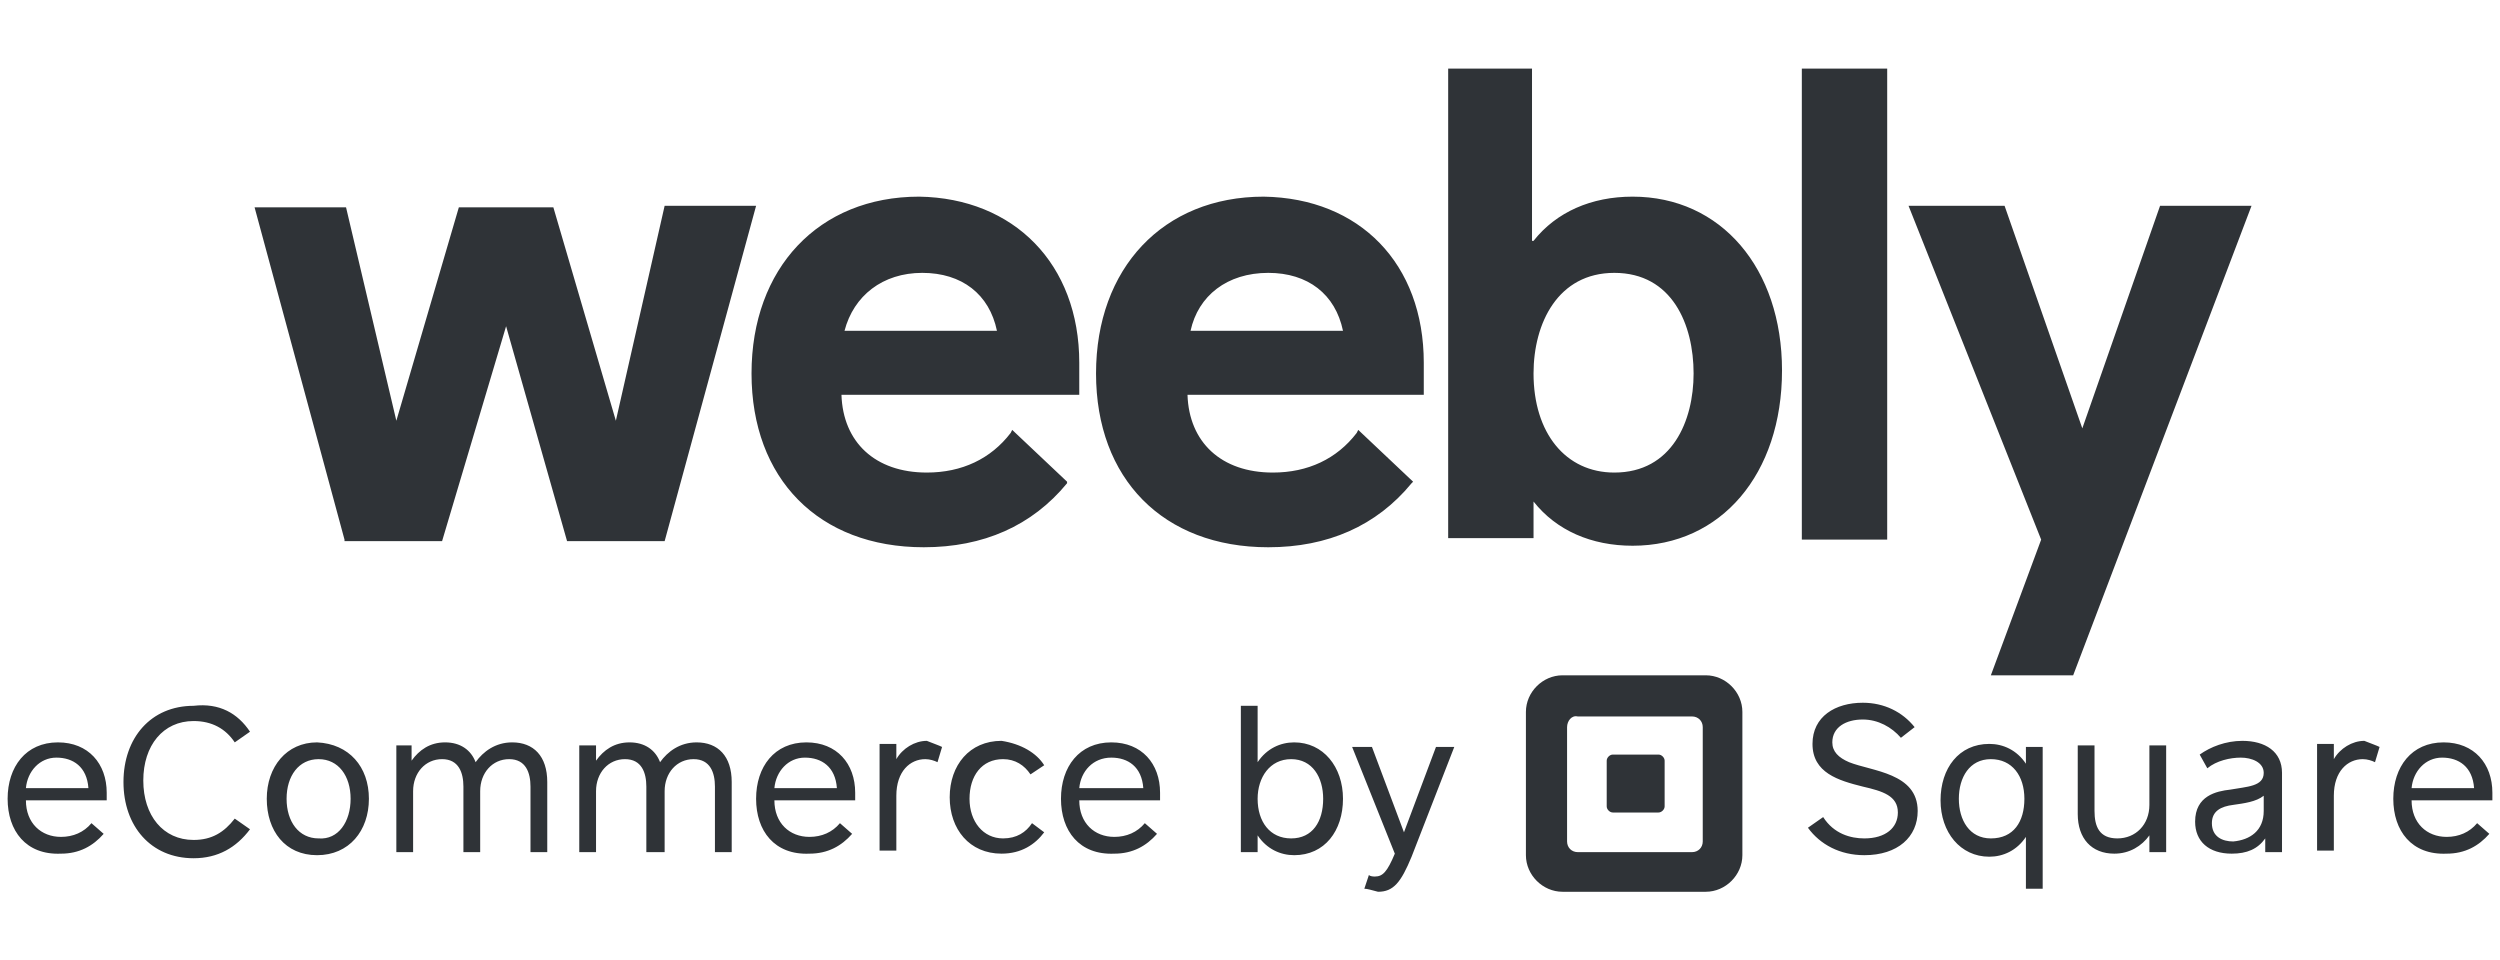<?xml version="1.0" encoding="UTF-8"?> <!-- Generator: Adobe Illustrator 23.0.2, SVG Export Plug-In . SVG Version: 6.00 Build 0) --> <svg xmlns="http://www.w3.org/2000/svg" xmlns:xlink="http://www.w3.org/1999/xlink" version="1.1" id="Layer_1" x="0px" y="0px" viewBox="0 0 164 63" style="enable-background:new 0 0 164 63;" xml:space="preserve"> <style type="text/css"> .st0{fill-rule:evenodd;clip-rule:evenodd;fill:#2F3337;} </style> <g id="Navigation"> <g transform="translate(-777, -16)"> <g transform="translate(777, 16)"> <path class="st0" d="M0.5,52.4c0-2.1,1.2-3.7,3.3-3.7c2,0,3.2,1.4,3.2,3.3c0,0.2,0,0.4,0,0.5H1.7c0,1.5,1,2.4,2.3,2.4 c0.8,0,1.5-0.3,2-0.9l0.8,0.7c-0.7,0.8-1.6,1.3-2.8,1.3C1.7,56.1,0.5,54.5,0.5,52.4z M1.7,51.7h4.1c-0.1-1.4-1-2-2.1-2 C2.6,49.7,1.8,50.6,1.7,51.7z M16.4,48l-1,0.7c-0.6-0.9-1.5-1.4-2.7-1.4c-2,0-3.3,1.6-3.3,3.9c0,2.3,1.3,3.9,3.3,3.9 c1.2,0,2-0.5,2.7-1.4l1,0.7c-0.9,1.2-2.1,1.9-3.7,1.9c-2.8,0-4.6-2.1-4.6-5c0-2.9,1.8-5,4.6-5C14.4,46.1,15.6,46.8,16.4,48z M24.2,52.4c0,2.1-1.3,3.7-3.4,3.7c-2.1,0-3.3-1.6-3.3-3.7c0-2.1,1.3-3.7,3.3-3.7C22.9,48.8,24.2,50.3,24.2,52.4z M23,52.4 c0-1.5-0.8-2.6-2.1-2.6c-1.3,0-2.1,1.1-2.1,2.6c0,1.5,0.8,2.6,2.1,2.6C22.2,55.1,23,53.9,23,52.4z M31.5,55.9h-1.1v-4.3 c0-0.9-0.3-1.8-1.4-1.8c-1.1,0-1.9,0.9-1.9,2.1v4h-1.1v-7H27v1c0.5-0.7,1.2-1.2,2.2-1.2c1,0,1.7,0.5,2,1.3 c0.5-0.7,1.3-1.3,2.4-1.3c1.4,0,2.3,0.9,2.3,2.6v4.6h-1.1v-4.3c0-0.9-0.3-1.8-1.4-1.8c-1.1,0-1.9,0.9-1.9,2.1V55.9z M43.5,55.9 h-1.1v-4.3c0-0.9-0.3-1.8-1.4-1.8c-1.1,0-1.9,0.9-1.9,2.1v4h-1.1v-7h1.1v1c0.5-0.7,1.2-1.2,2.2-1.2c1,0,1.7,0.5,2,1.3 c0.5-0.7,1.3-1.3,2.4-1.3c1.4,0,2.3,0.9,2.3,2.6v4.6h-1.1v-4.3c0-0.9-0.3-1.8-1.4-1.8c-1.1,0-1.9,0.9-1.9,2.1V55.9z M49.6,52.4 c0-2.1,1.2-3.7,3.3-3.7c2,0,3.2,1.4,3.2,3.3c0,0.2,0,0.4,0,0.5h-5.3c0,1.5,1,2.4,2.3,2.4c0.8,0,1.5-0.3,2-0.9l0.8,0.7 c-0.7,0.8-1.6,1.3-2.8,1.3C50.8,56.1,49.6,54.5,49.6,52.4z M50.8,51.7h4.1c-0.1-1.4-1-2-2.1-2C51.7,49.7,50.9,50.6,50.8,51.7z M61.8,49l-0.3,1c-0.2-0.1-0.5-0.2-0.8-0.2c-1,0-1.9,0.8-1.9,2.4v3.6h-1.1v-7h1.1v1c0.4-0.7,1.2-1.2,2-1.2 C61.3,48.8,61.6,48.9,61.8,49z M68.5,50.2l-0.9,0.6c-0.4-0.6-1-1-1.8-1c-1.4,0-2.2,1.1-2.2,2.6c0,1.5,0.9,2.6,2.2,2.6 c0.9,0,1.5-0.4,1.9-1l0.8,0.6c-0.6,0.8-1.5,1.4-2.8,1.4c-2.1,0-3.4-1.6-3.4-3.7c0-2.1,1.3-3.7,3.4-3.7C67,48.8,68,49.4,68.5,50.2 z M69.6,52.4c0-2.1,1.2-3.7,3.3-3.7c2,0,3.2,1.4,3.2,3.3c0,0.2,0,0.4,0,0.5h-5.3c0,1.5,1,2.4,2.3,2.4c0.8,0,1.5-0.3,2-0.9 l0.8,0.7c-0.7,0.8-1.6,1.3-2.8,1.3C70.8,56.1,69.6,54.5,69.6,52.4z M70.8,51.7H75c-0.1-1.4-1-2-2.1-2 C71.7,49.7,70.9,50.6,70.8,51.7z M81.4,46.3h1.1V50c0.6-0.9,1.5-1.3,2.4-1.3c1.9,0,3.2,1.6,3.2,3.7c0,2.1-1.2,3.7-3.2,3.7 c-0.9,0-1.8-0.4-2.4-1.3v1.1h-1.1V46.3z M82.5,52.4c0,1.5,0.8,2.6,2.2,2.6c1.4,0,2.1-1.1,2.1-2.6c0-1.4-0.7-2.6-2.1-2.6 C83.3,49.8,82.5,51,82.5,52.4z M89.5,58.3l0.3-0.9c0.1,0.1,0.3,0.1,0.4,0.1c0.5,0,0.8-0.3,1.3-1.5l-2.8-7H90l2.1,5.6l2.1-5.6h1.2 l-2.8,7.2c-0.7,1.7-1.2,2.3-2.2,2.3C90,58.4,89.7,58.3,89.5,58.3z M102.5,58.5c-1.3,0-2.4-1.1-2.4-2.4v-9.4 c0-1.3,1.1-2.4,2.4-2.4h9.4c1.3,0,2.4,1.1,2.4,2.4v9.4c0,1.3-1.1,2.4-2.4,2.4H102.5z M102.8,47.7v7.5c0,0.4,0.3,0.7,0.7,0.7h7.5 c0.4,0,0.7-0.3,0.7-0.7v-7.5c0-0.4-0.3-0.7-0.7-0.7h-7.5C103.1,46.9,102.8,47.3,102.8,47.7z M108.8,49.5c0.2,0,0.4,0.2,0.4,0.4v3 c0,0.2-0.2,0.4-0.4,0.4h-3c-0.2,0-0.4-0.2-0.4-0.4v-3c0-0.2,0.2-0.4,0.4-0.4H108.8z M122.2,47.2c-1.1,0-2,0.5-2,1.5 c0,0.6,0.4,1,1.1,1.3c1.5,0.6,4.5,0.7,4.5,3.2c0,1.7-1.3,2.9-3.5,2.9c-1.6,0-2.9-0.7-3.7-1.8l1-0.7c0.7,1.1,1.8,1.4,2.7,1.4 c1.4,0,2.2-0.7,2.2-1.7c0-1.1-1-1.4-2.3-1.7c-1.6-0.4-3.3-0.9-3.3-2.8c0-1.8,1.5-2.7,3.3-2.7c1.4,0,2.6,0.6,3.4,1.6l-0.9,0.7 C124.1,47.7,123.2,47.2,122.2,47.2z M134,58.3h-1.1v-3.4c-0.6,0.9-1.5,1.3-2.4,1.3c-1.9,0-3.2-1.6-3.2-3.7c0-2.1,1.2-3.7,3.2-3.7 c0.9,0,1.8,0.4,2.4,1.3v-1.1h1.1V58.3z M132.8,52.4c0-1.5-0.8-2.6-2.2-2.6c-1.4,0-2.1,1.2-2.1,2.6c0,1.4,0.7,2.6,2.1,2.6 C132.1,55,132.8,53.9,132.8,52.4z M141,48.9h1.1v7H141v-1.1c-0.5,0.7-1.3,1.2-2.3,1.2c-1.5,0-2.4-1-2.4-2.6v-4.5h1.1v4.3 c0,1,0.3,1.8,1.5,1.8c1.2,0,2.1-0.9,2.1-2.2V48.9z M149.7,55.9h-1.1v-0.9c-0.5,0.7-1.2,1-2.2,1c-1.5,0-2.4-0.8-2.4-2.1 c0-1.7,1.4-2,2.3-2.1c1.1-0.2,2.2-0.2,2.2-1.1c0-0.7-0.8-1-1.5-1c-0.7,0-1.6,0.2-2.2,0.7l-0.5-0.9c0.7-0.5,1.7-0.9,2.8-0.9 c1.5,0,2.6,0.7,2.6,2.1V55.9z M148.5,53.2v-1c-0.5,0.4-1.3,0.5-2,0.6c-0.8,0.1-1.4,0.4-1.4,1.2c0,0.9,0.7,1.2,1.4,1.2 C147.6,55.1,148.5,54.5,148.5,53.2z M156.1,49l-0.3,1c-0.2-0.1-0.5-0.2-0.8-0.2c-1,0-1.9,0.8-1.9,2.4v3.6H152v-7h1.1v1 c0.4-0.7,1.2-1.2,2-1.2C155.6,48.8,155.9,48.9,156.1,49z M157,52.4c0-2.1,1.2-3.7,3.3-3.7c2,0,3.2,1.4,3.2,3.3c0,0.2,0,0.4,0,0.5 h-5.3c0,1.5,1,2.4,2.3,2.4c0.8,0,1.5-0.3,2-0.9l0.8,0.7c-0.7,0.8-1.6,1.3-2.8,1.3C158.2,56.1,157,54.5,157,52.4z M158.2,51.7h4.1 c-0.1-1.4-1-2-2.1-2C159.1,49.7,158.3,50.6,158.2,51.7z M100.6,15.8c1.5-1.9,3.8-2.9,6.5-2.9c5.8,0,9.8,4.7,9.8,11.4 c0,6.8-4,11.5-9.8,11.5c-2.7,0-5-1-6.5-2.9v2.4H95V4.5h5.5V15.8z M105.9,31c3.8,0,5.2-3.4,5.2-6.5c0-3.2-1.4-6.6-5.2-6.6 c-3.7,0-5.3,3.3-5.3,6.6C100.6,28.4,102.7,31,105.9,31z M118.2,35.4V4.5h5.6v30.9H118.2z M70.8,23.8l0,2.1H55.2 c0.1,3.1,2.2,5.1,5.6,5.1c2.3,0,4.2-0.9,5.5-2.6l0.1-0.2l3.6,3.4L70,31.7c-2.3,2.8-5.5,4.2-9.4,4.2c-6.9,0-11.3-4.5-11.3-11.4 c0-6.9,4.4-11.6,11-11.6C66.5,13,70.8,17.3,70.8,23.8z M55.4,21.7h10c-0.5-2.4-2.3-3.8-4.9-3.8C57.9,17.9,56,19.4,55.4,21.7z M93.4,23.8l0,2.1H77.9C78,29,80.1,31,83.5,31c2.3,0,4.2-0.9,5.5-2.6l0.1-0.2l3.6,3.4l-0.1,0.1c-2.3,2.8-5.5,4.2-9.4,4.2 c-6.9,0-11.3-4.5-11.3-11.4c0-6.9,4.4-11.6,11-11.6C89.2,13,93.4,17.3,93.4,23.8z M78.1,21.7h10c-0.5-2.4-2.3-3.8-4.9-3.8 C80.5,17.9,78.6,19.4,78.1,21.7z M43.6,13.5h6l-6,22h-6.4l-4-14.1L29,35.5h-6.4l0-0.1l-5.9-21.8h6l3.3,14l4.1-14h6.2l4.1,14 L43.6,13.5z M141.7,13.5h6L136,44.3h-5.4l3.3-8.9l-8.7-21.9h6.3l5.1,14.6L141.7,13.5z"></path> </g> </g> </g> </svg> 